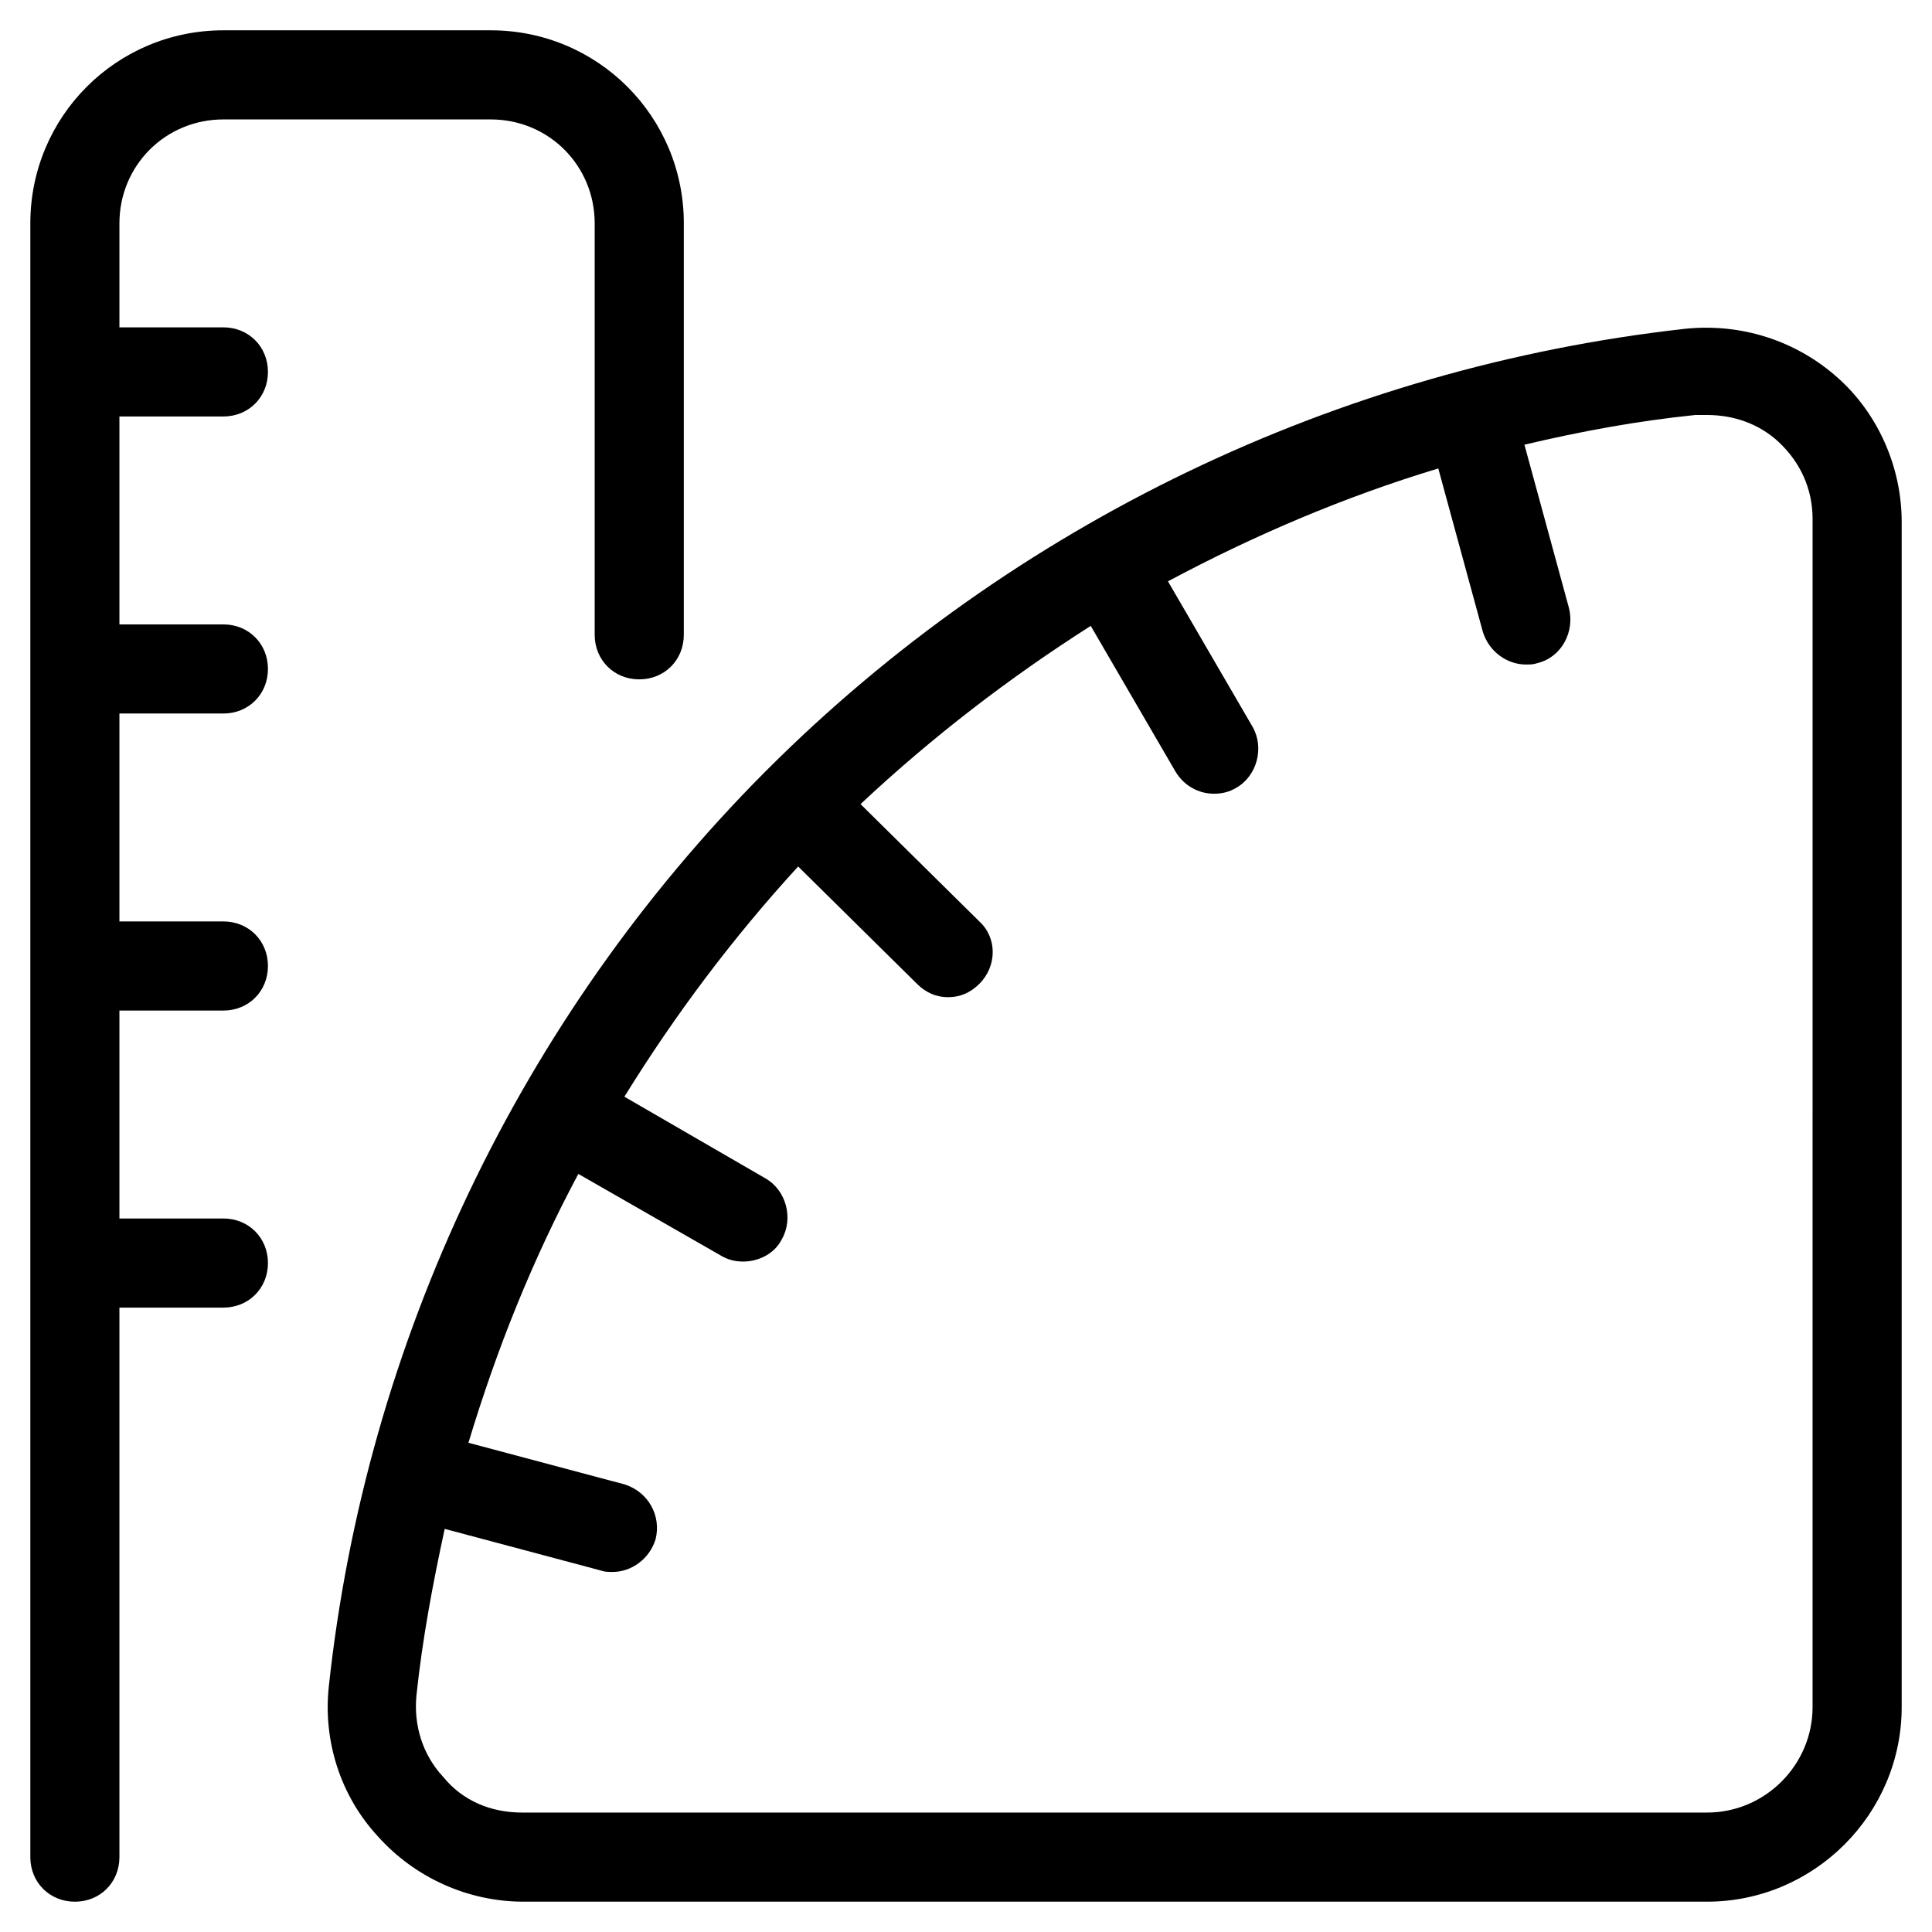 <?xml version="1.0" encoding="UTF-8"?>
<!-- Uploaded to: ICON Repo, www.svgrepo.com, Generator: ICON Repo Mixer Tools -->
<svg fill="#000000" width="800px" height="800px" version="1.1" viewBox="144 144 512 512" xmlns="http://www.w3.org/2000/svg">
 <g>
  <path d="m631.04 244.13c-11.02-9.84-25.586-14.562-40.539-12.988-91.711 10.234-177.91 51.562-243.25 116.9l-0.789 0.789c-64.551 64.941-105.48 150.75-115.32 242.06-1.574 14.562 3.148 29.125 12.988 39.754 9.84 11.02 24.008 17.32 38.574 17.32h313.7c28.34 0 51.562-23.223 51.562-51.562v-314.09c0-14.562-6.301-28.734-16.926-38.18zm-6.691 352.27c0 15.352-12.594 27.945-27.945 27.945h-314.09c-8.266 0-15.742-3.148-20.859-9.445-5.512-5.902-7.871-13.777-7.086-21.648 1.574-14.957 4.328-29.52 7.477-44.082l41.328 11.02c1.18 0.395 1.969 0.395 3.148 0.395 5.117 0 9.84-3.543 11.414-8.66 1.574-6.297-1.969-12.594-8.266-14.562l-41.328-11.02c7.477-24.797 16.926-48.414 29.125-71.242l37.785 21.648c1.969 1.18 3.938 1.574 5.902 1.574 3.938 0 8.266-1.969 10.234-5.902 3.148-5.512 1.18-12.988-4.328-16.137l-37.391-21.648c13.383-21.648 28.734-42.117 46.051-61.008l31.488 31.094c2.363 2.363 5.117 3.543 8.266 3.543 3.148 0 5.902-1.18 8.266-3.543 4.723-4.723 4.723-12.203 0-16.531l-31.488-31.094c18.895-17.711 39.359-33.457 61.008-47.23l22.434 38.574c2.363 3.938 6.297 5.902 10.234 5.902 1.969 0 3.938-0.395 5.902-1.574 5.512-3.148 7.477-10.629 4.328-16.137l-22.434-38.574c22.828-12.203 46.84-22.434 71.637-29.914l11.809 43.297c1.574 5.117 6.297 8.66 11.414 8.66 1.18 0 1.969 0 3.148-0.395 6.297-1.574 9.84-8.266 8.266-14.562l-11.809-43.297c14.957-3.543 29.914-6.297 45.266-7.871h3.148c7.086 0 13.777 2.363 18.895 7.086 5.902 5.512 9.055 12.594 9.055 20.469z"/>
  <path d="m163.84 647.97c6.691 0 11.809-5.117 11.809-11.809v-145.63h27.551c6.691 0 11.809-5.117 11.809-11.809s-5.117-11.809-11.809-11.809h-27.551v-55.105h27.551c6.691 0 11.809-5.117 11.809-11.809s-5.117-11.809-11.809-11.809l-27.551 0.004v-55.105h27.551c6.691 0 11.809-5.117 11.809-11.809s-5.117-11.809-11.809-11.809h-27.551v-55.102h27.551c6.691 0 11.809-5.117 11.809-11.809s-5.117-11.809-11.809-11.809h-27.551v-27.551c0-15.352 12.203-27.551 27.551-27.551h70.848c15.352 0 27.551 12.203 27.551 27.551v109.03c0 6.691 5.117 11.809 11.809 11.809s11.809-5.117 11.809-11.809l0.004-109.03c0-28.34-22.828-51.168-51.168-51.168h-70.848c-28.34 0-51.168 22.828-51.168 51.168v432.96c0 6.691 5.117 11.809 11.805 11.809z"/>
 </g>
</svg>